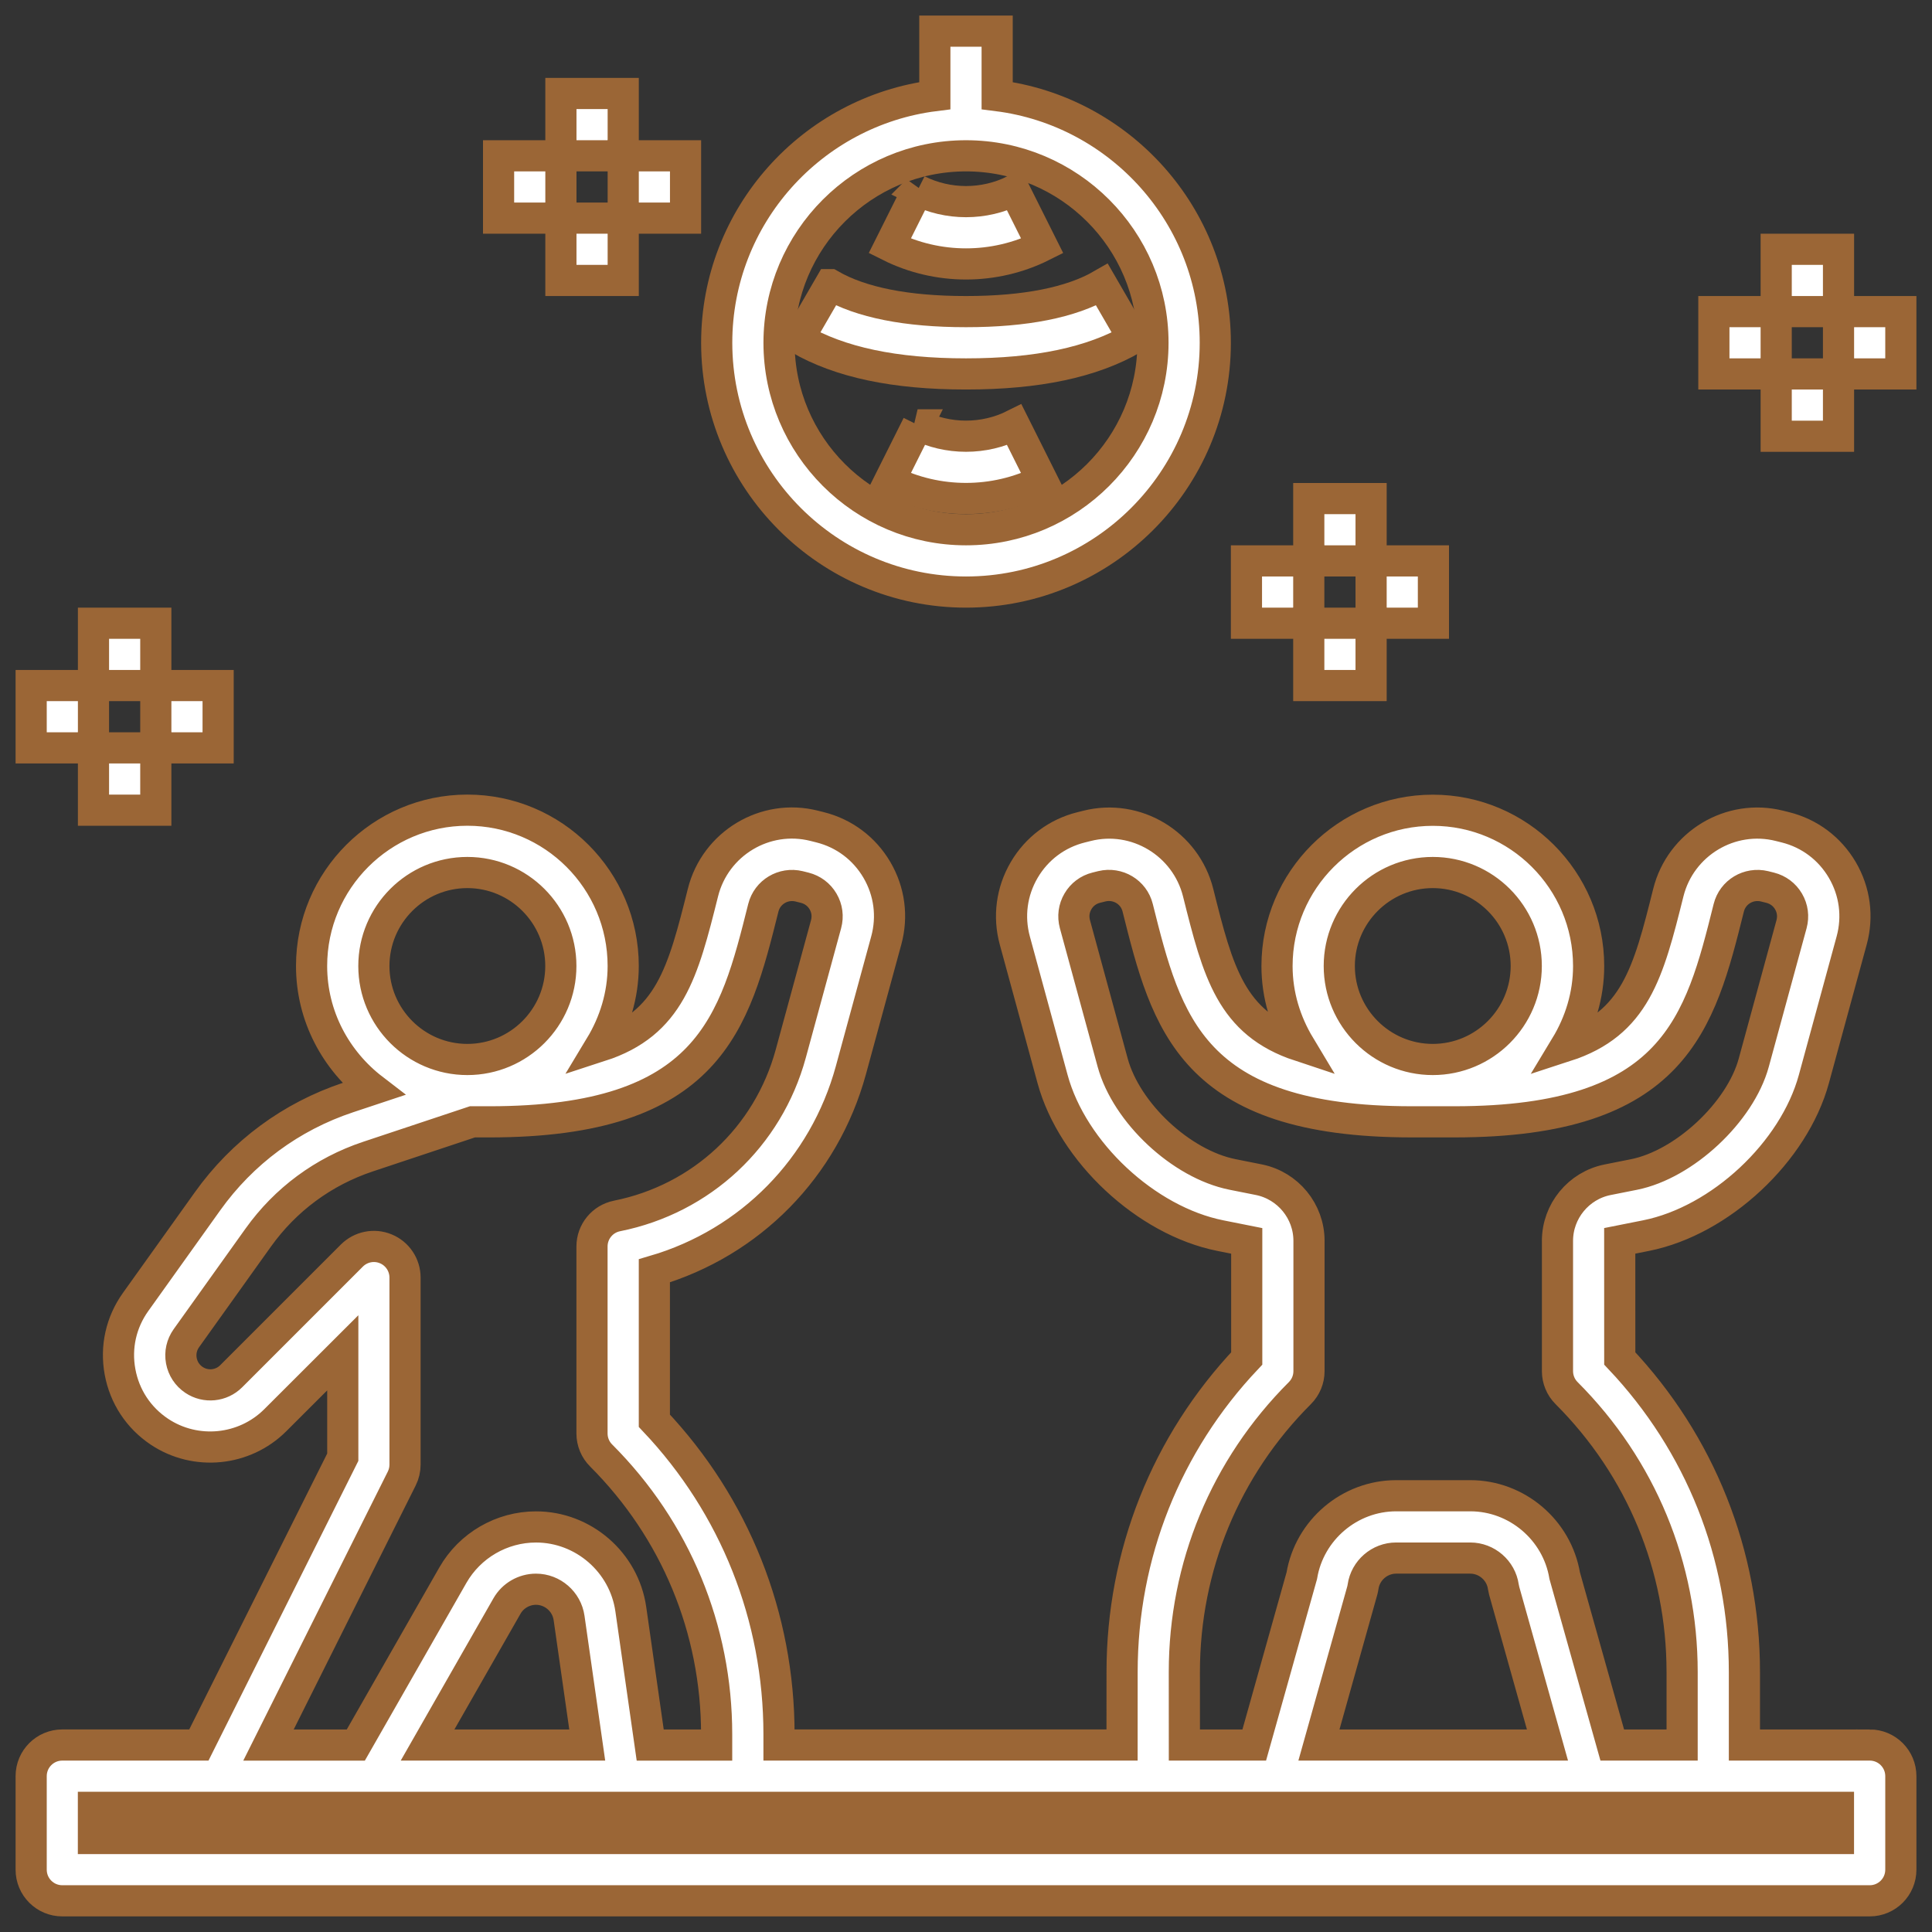 <svg fill="none" height="62" viewBox="0 0 62 62" width="62" xmlns="http://www.w3.org/2000/svg"><rect x="0" y="0" width="62" height="62" fill="#333333" stroke="none"/><g fill="#fff" stroke="#9b6636"><path d="m60 56h-4.02v-2.343c0-3.774-1.417-7.331-4-10.063l-.001-3.774.85-.169c2.379-.477 4.742-2.683 5.38-5.022l1.213-4.447c.21-.771.104-1.574-.3-2.264-.404-.689-1.053-1.176-1.828-1.369l-.184-.046c-1.574-.398-3.179.567-3.572 2.144-.64 2.562-1.062 4.202-3.291 4.925.456-.754.734-1.627.734-2.57 0-2.757-2.243-5-5-5-2.757 0-5 2.243-5 5 0 .939.276 1.808.728 2.56-2.201-.728-2.622-2.365-3.259-4.915-.394-1.575-1.999-2.542-3.571-2.143l-.184.046c-.775.193-1.424.68-1.828 1.369-.403.689-.51 1.493-.3 2.264l1.212 4.448c.639 2.34 3.003 4.546 5.382 5.021l.848.169v3.774c-2.583 2.731-4 6.288-4 10.063l-.001 2.341h-11.009v-.343c0-3.775-1.417-7.332-4-10.063v-4.811c3.072-.901 5.452-3.306 6.307-6.439l1.135-4.163c.21-.771.104-1.574-.3-2.264-.404-.689-1.053-1.176-1.828-1.369l-.183-.046c-1.574-.398-3.178.566-3.572 2.144-.641 2.562-1.063 4.202-3.292 4.925.455-.754.733-1.629.733-2.571 0-2.757-2.243-5-5-5-2.757 0-5 2.243-5 5 0 1.615.783 3.04 1.975 3.954l-.803.267c-1.831.61-3.392 1.763-4.512 3.332l-2.307 3.229c-.468.655-.646 1.451-.5 2.243.145.792.594 1.474 1.264 1.921 1.163.775 2.727.62 3.717-.368l2.167-2.164v3.35l-4.618 9.236h-4.382c-.553 0-1 .447-1 1v3c0 .553.447 1 1 1h58c.553 0 1-.447 1-1v-3c0-.553-.447-1-1-1zm-14.021-28c1.654 0 3 1.346 3 3 0 1.654-1.346 3-3 3-1.654 0-3-1.346-3-3 0-1.654 1.346-3 3-3zm-7.972 25.657c0-3.381 1.316-6.56 3.707-8.95.188-.188.293-.441.293-.707v-4.181c0-.949-.676-1.773-1.608-1.961l-.848-.169c-1.643-.329-3.402-1.972-3.844-3.587l-1.212-4.447c-.067-.248-.033-.507.097-.728.129-.222.338-.378.586-.44l.185-.046c.508-.121 1.021.184 1.146.689.923 3.687 1.719 6.871 8.799 6.871h1.372c7.082 0 7.878-3.184 8.798-6.869.126-.506.637-.811 1.148-.689l.184.046c.248.063.457.219.586.44.13.221.164.479.097.728l-1.213 4.447c-.433 1.587-2.229 3.264-3.842 3.587l-.85.169c-.932.187-1.607 1.012-1.607 1.961l-0 4.179c0 .266.105.52.293.707 2.391 2.392 3.707 5.57 3.707 8.95v2.343h-2.242l-1.526-5.434c-.245-1.467-1.535-2.566-3.03-2.566h-2.378c-1.495 0-2.784 1.099-3.029 2.566l-1.526 5.434h-2.242zm11.653 2.343h-7.334l1.389-4.95c.012-.043.021-.086.027-.129.075-.525.531-.921 1.062-.921h2.378c.53 0 .987.396 1.062.921.007.043.016.086.027.129zm-34.662-28c1.654 0 3 1.346 3 3 0 1.654-1.346 3-3 3-1.654 0-3-1.346-3-3 0-1.654 1.346-3 3-3zm-2.105 19.447c.069-.138.105-.292.105-.447v-6c0-.404-.243-.77-.617-.924-.374-.156-.803-.069-1.09.217l-3.872 3.872c-.318.319-.82.368-1.193.118-.215-.144-.359-.363-.406-.617-.047-.255.011-.511.16-.721l2.307-3.229c.874-1.223 2.09-2.121 3.518-2.598l3.355-1.117h.538c7.08 0 7.876-3.184 8.798-6.869.127-.506.639-.811 1.147-.689l.184.046c.248.063.457.219.586.44.13.221.164.479.097.728l-1.135 4.163c-.728 2.665-2.862 4.658-5.573 5.201-.468.093-.804.503-.804.98v6c0 .266.105.52.293.707 2.391 2.391 3.707 5.569 3.707 8.95v.343h-2.132l-.623-4.362c-.216-1.504-1.521-2.638-3.042-2.638-1.1 0-2.122.593-2.668 1.548l-3.115 5.452h-2.802zm5.952 8.553h-5.124l2.548-4.46c.19-.333.548-.54.932-.54.53 0 .986.396 1.061.921zm40.153 3h-56v-1h56z"/><path d="m30 1v2.069c-3.94.495-7 3.859-7 7.931 0 4.411 3.589 8 8 8s8-3.589 8-8c0-4.072-3.06-7.436-7-7.931v-2.069zm7 10c0 3.309-2.691 6-6 6s-6-2.691-6-6c0-3.309 2.691-6 6-6s6 2.691 6 6z"/><path d="m42 16h2v2h-2z"/><path d="m40 18h2v2h-2z"/><path d="m44 18h2v2h-2z"/><path d="m42 20h2v2h-2z"/><path d="m26.637 9.135-1.002 1.73c1.32.764 3.075 1.135 5.365 1.135 2.29 0 4.045-.371 5.365-1.135l-1.002-1.73c-.993.574-2.462.865-4.363.865s-3.37-.291-4.363-.865z"/><path d="m29.447 6.105-.895 1.789c.766.383 1.607.576 2.448.576.841 0 1.682-.192 2.447-.575l-.895-1.789c-.972.486-2.132.486-3.105-.001z"/><path d="m29.447 13.634-.895 1.789c.767.383 1.606.574 2.447.574s1.681-.191 2.447-.574l-.895-1.789c-.971.486-2.13.486-3.104 0z"/><path d="m18 3h2v2h-2z"/><path d="m16 5h2v2h-2z"/><path d="m20 5h2v2h-2z"/><path d="m18 7h2v2h-2z"/><path d="m57 8h2v2h-2z"/><path d="m55 10h2v2h-2z"/><path d="m59 10h2v2h-2z"/><path d="m57 12h2v2h-2z"/><path d="m3 20h2v2h-2z"/><path d="m1 22h2v2h-2z"/><path d="m5 22h2v2h-2z"/><path d="m3 24h2v2h-2z"/></g></svg>